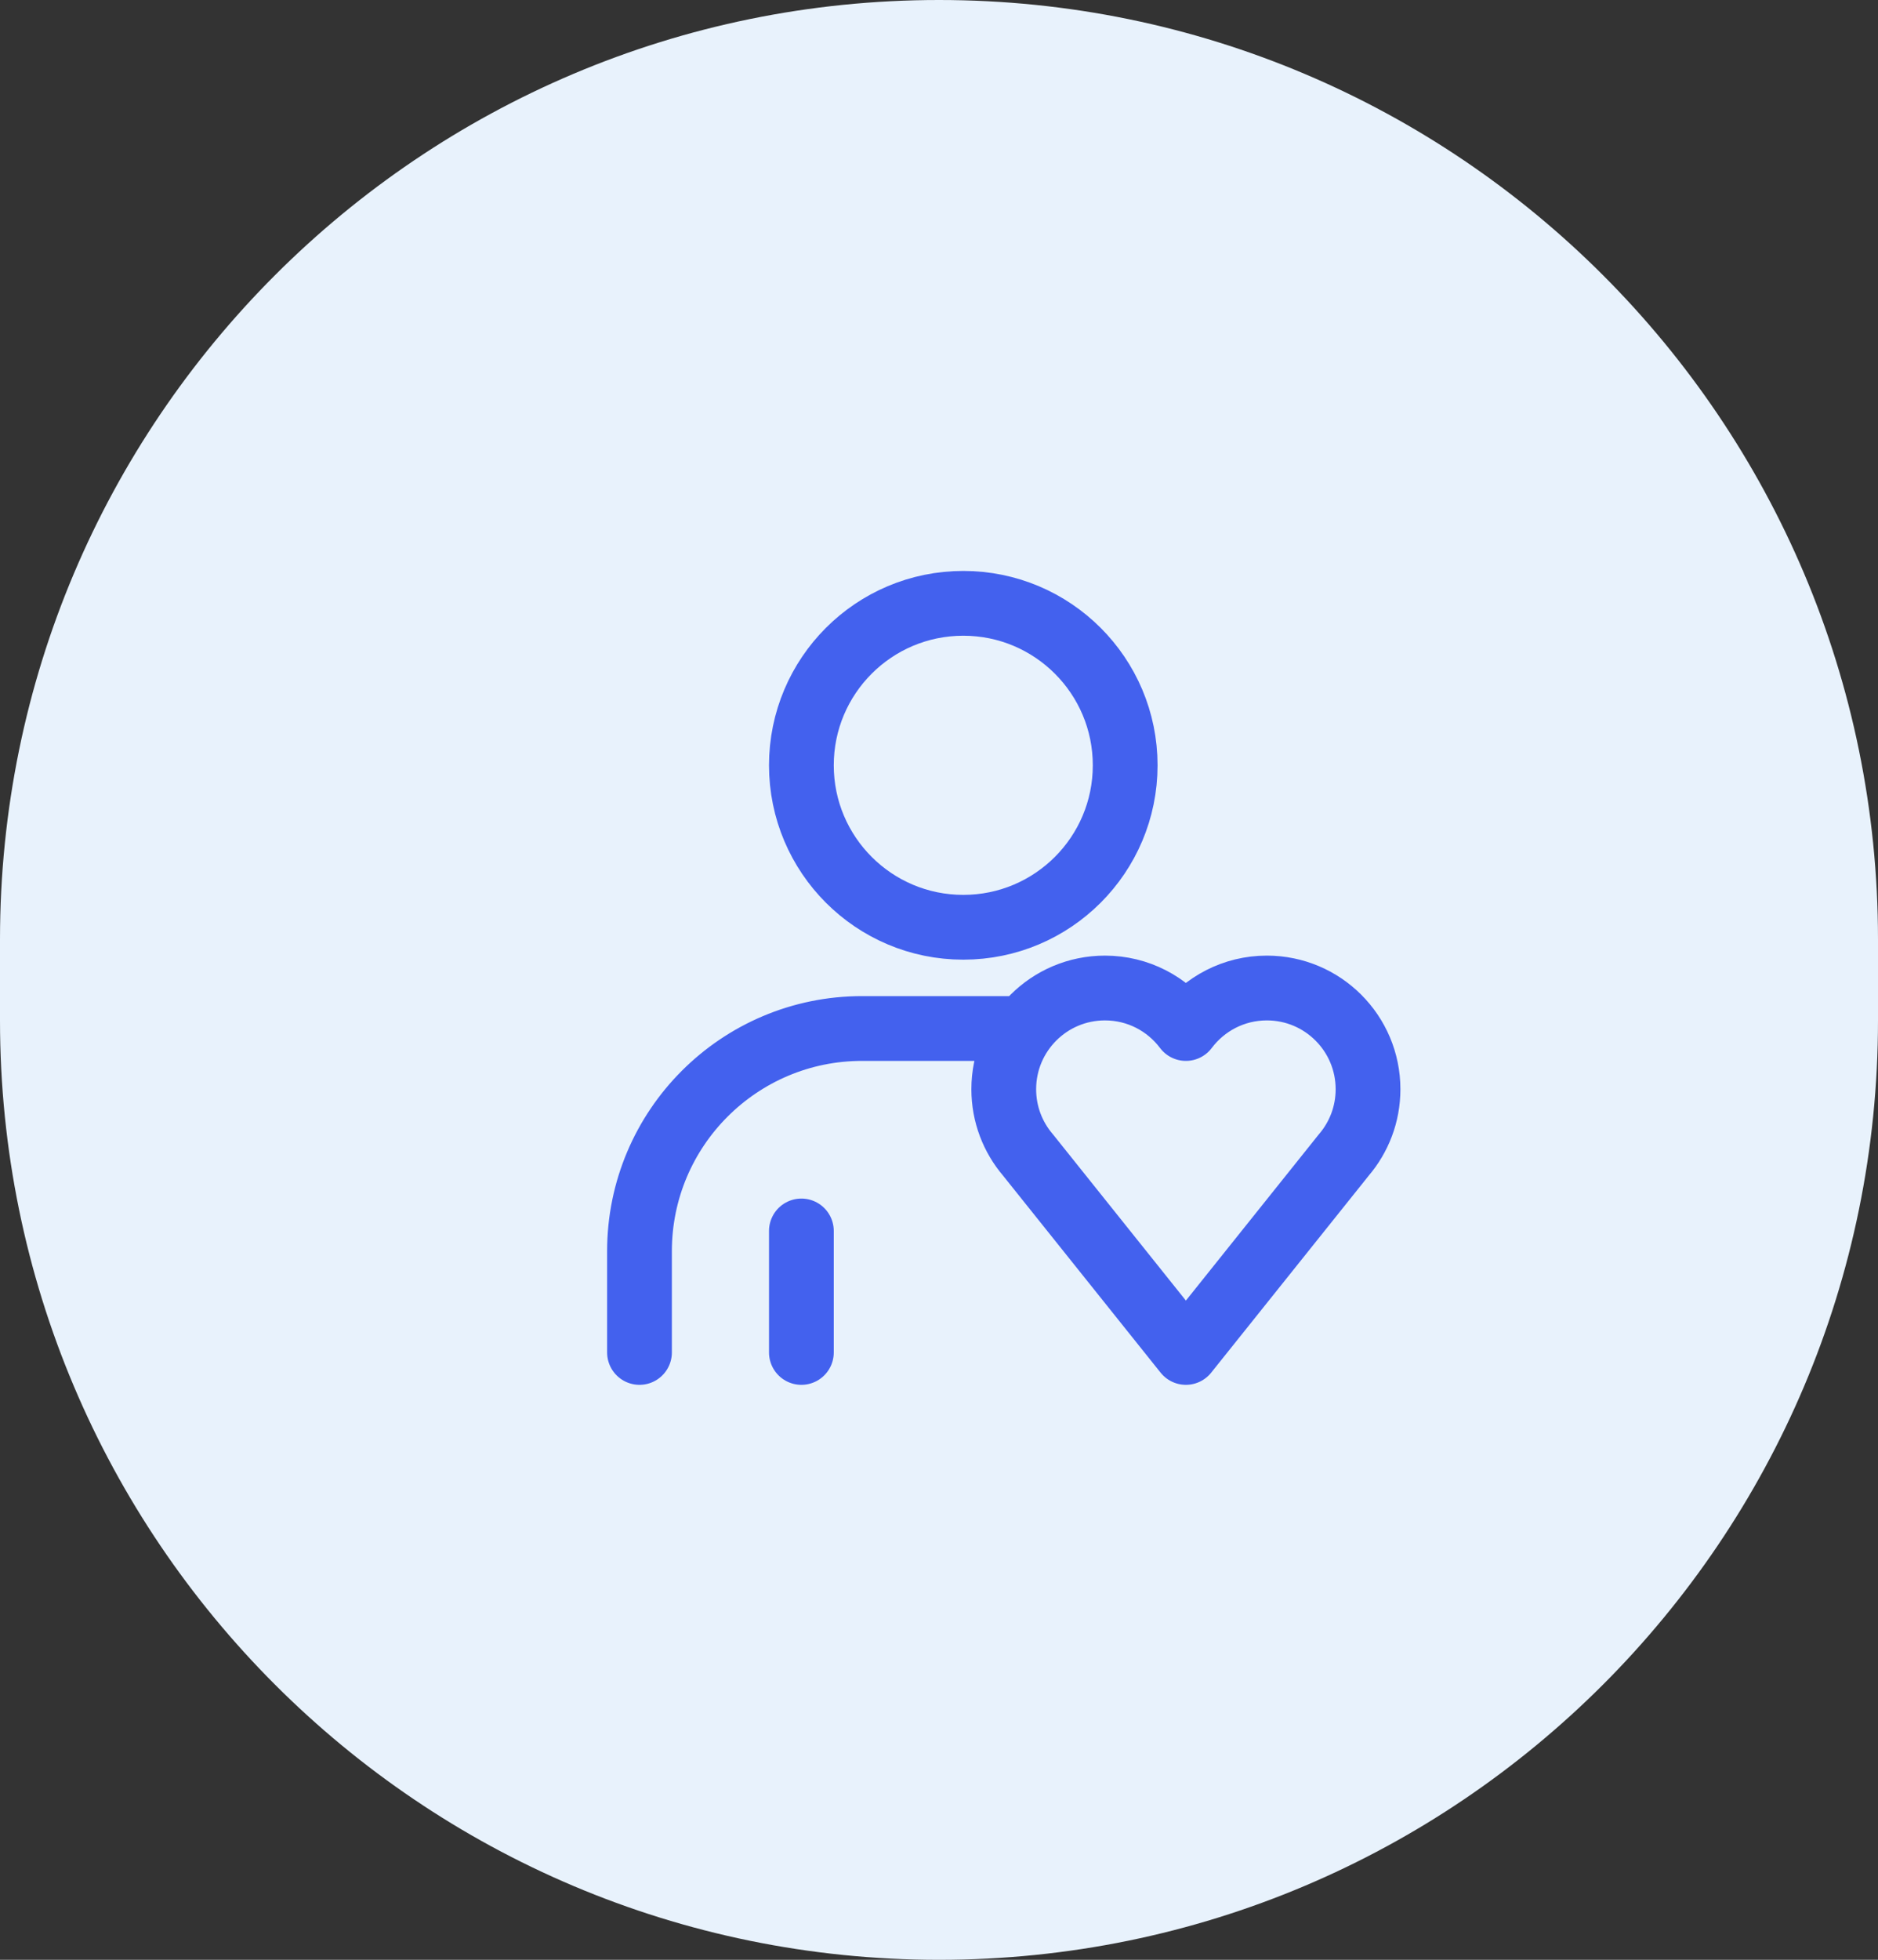 <svg width="116" height="121" viewBox="0 0 116 121" fill="none" xmlns="http://www.w3.org/2000/svg">
<rect x="0" y="0" width="116" height="121" fill="#333333" stroke="none"/>
<path d="M0 58C0 25.968 25.968 0 58 0C90.032 0 116 25.968 116 58V63C116 95.032 90.032 121 58 121C25.968 121 0 95.032 0 63V58Z" fill="#E8F2FC"/>
<g clip-path="url(#clip0_2610_11940)">
<path d="M39.5 83.5V77.25C39.5 69.656 45.656 63.5 53.25 63.5H63.25M49.5 83.5V76M69.5 47.25C69.5 52.773 65.023 57.25 59.5 57.25C53.977 57.25 49.5 52.773 49.5 47.25C49.5 41.727 53.977 37.25 59.5 37.25C65.023 37.25 69.5 41.727 69.5 47.25ZM73.25 63.5C72.11 61.982 70.295 61 68.25 61C64.798 61 62 63.798 62 67.25C62 68.799 62.563 70.216 63.496 71.308L73.25 83.5L83.004 71.308C83.937 70.216 84.5 68.799 84.5 67.25C84.5 63.798 81.702 61 78.25 61C76.206 61 74.39 61.982 73.25 63.5Z" stroke="#4361EE" stroke-width="4" stroke-linecap="round" stroke-linejoin="round"/>
</g>
<defs>
<clipPath id="clip0_2610_11940">
<rect width="60" height="60" fill="white" transform="translate(29.5 31)"/>
</clipPath>
</defs>
</svg>
